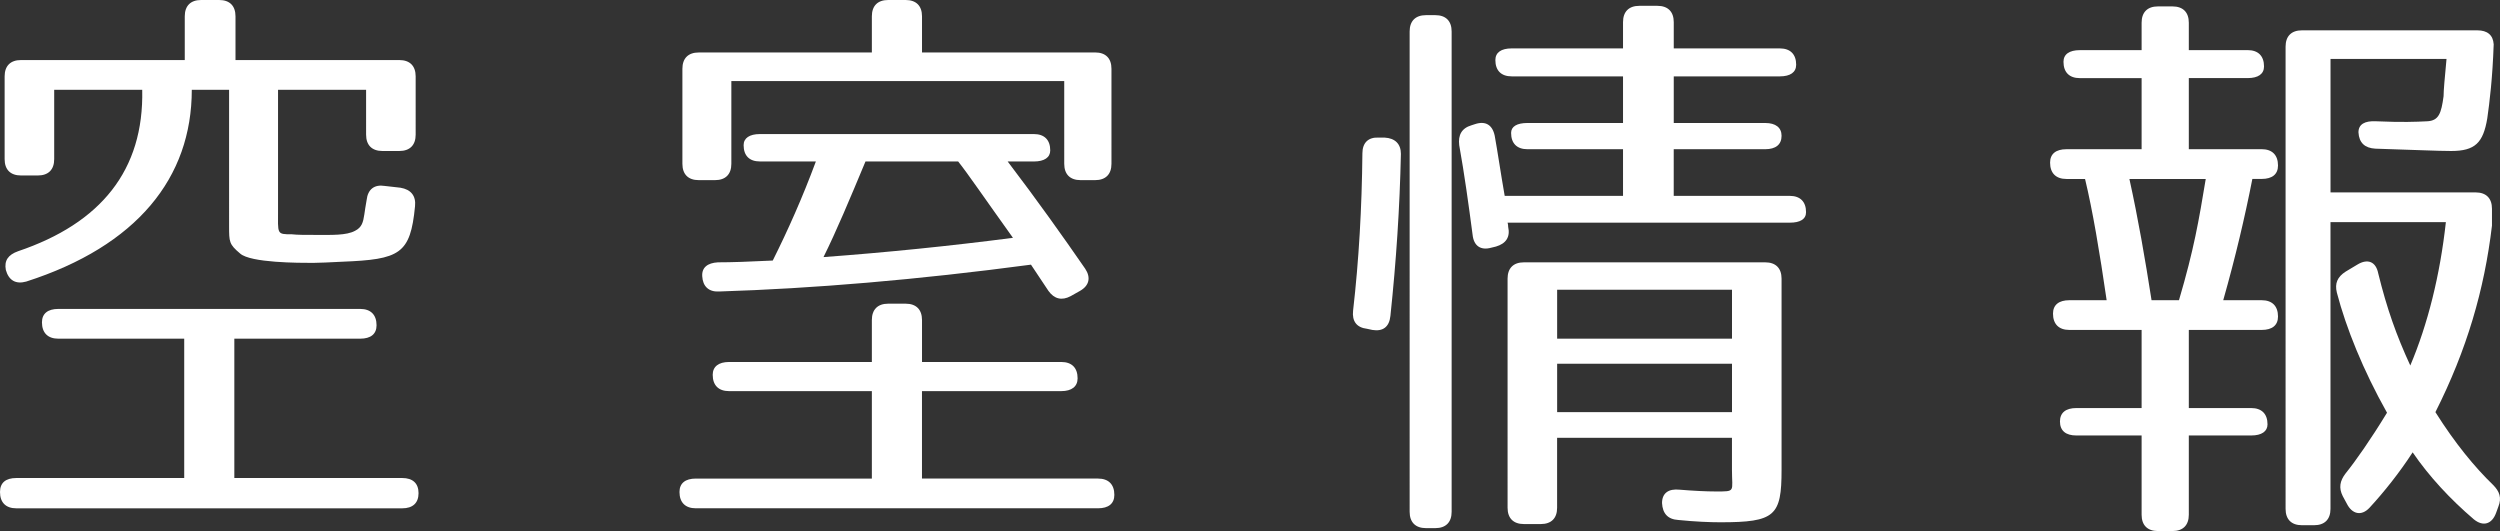 <?xml version="1.0" encoding="utf-8"?>
<!-- Generator: Adobe Illustrator 16.0.0, SVG Export Plug-In . SVG Version: 6.00 Build 0)  -->
<!DOCTYPE svg PUBLIC "-//W3C//DTD SVG 1.1//EN" "http://www.w3.org/Graphics/SVG/1.1/DTD/svg11.dtd">
<svg version="1.1" id="レイヤー_1" xmlns="http://www.w3.org/2000/svg" xmlns:xlink="http://www.w3.org/1999/xlink" x="0px"
	 y="0px" width="77.22px" height="16.403px" viewBox="0 0 77.22 16.403" enable-background="new 0 0 77.22 16.403"
	 xml:space="preserve">
<rect x="0" y="0" width="77.22" height="16.403" fill="#333333" stroke="none"/>
<g>
	<g>
		<path fill="#FFFFFF" d="M12.928,15.233c0,0.306-0.181,0.468-0.504,0.468H0.504C0.18,15.701,0,15.521,0,15.197
			c0-0.288,0.18-0.432,0.504-0.432h5.186v-4.304H1.8c-0.323,0-0.504-0.181-0.504-0.505c0-0.27,0.181-0.414,0.504-0.414h9.327
			c0.324,0,0.504,0.181,0.504,0.505c0,0.271-0.18,0.414-0.504,0.414H7.238v4.304h5.186C12.747,14.765,12.928,14.927,12.928,15.233z
			 M6.212,0H6.77c0.324,0,0.504,0.18,0.504,0.504v1.351h5.06c0.324,0,0.505,0.18,0.505,0.504V4.16c0,0.324-0.181,0.504-0.505,0.504
			h-0.521c-0.324,0-0.505-0.18-0.505-0.504V2.773H8.588v3.691c0,0.773-0.054,0.773,0.433,0.773c0.162,0.019,0.396,0.019,0.738,0.019
			c0.486,0,0.937,0.019,1.206-0.126c0.216-0.108,0.252-0.27,0.288-0.504c0.019-0.108,0.036-0.271,0.072-0.451
			c0.036-0.323,0.234-0.485,0.558-0.432l0.486,0.055c0.324,0.054,0.486,0.252,0.45,0.576c-0.144,1.477-0.468,1.639-2.251,1.71
			c-0.396,0.019-0.702,0.036-0.899,0.036c-0.433,0-1.927,0-2.251-0.288c-0.342-0.288-0.342-0.36-0.342-0.847V2.773H5.924
			c0,2.719-1.693,4.825-5.114,5.924c-0.323,0.09-0.54-0.036-0.63-0.36C0.126,8.048,0.252,7.869,0.558,7.76
			c2.557-0.864,3.89-2.503,3.835-4.987H1.674v2.143c0,0.324-0.18,0.504-0.504,0.504H0.647c-0.323,0-0.504-0.18-0.504-0.504V2.359
			c0-0.324,0.181-0.504,0.504-0.504h5.06V0.504C5.707,0.18,5.888,0,6.212,0z"/>
		<path fill="#FFFFFF" d="M33.285,11.685c0,0.252-0.18,0.396-0.504,0.396h-4.303v2.701h5.438c0.324,0,0.504,0.18,0.504,0.504
			c0,0.27-0.18,0.414-0.504,0.414H21.492c-0.324,0-0.504-0.18-0.504-0.504c0-0.27,0.18-0.414,0.504-0.414h5.438v-2.701h-4.411
			c-0.324,0-0.505-0.18-0.505-0.504c0-0.252,0.181-0.396,0.505-0.396h4.411V9.885c0-0.324,0.18-0.505,0.504-0.505h0.54
			c0.324,0,0.505,0.181,0.505,0.505v1.296h4.303C33.105,11.181,33.285,11.361,33.285,11.685z M27.434,0h0.54
			c0.324,0,0.505,0.18,0.505,0.504v1.116h5.348c0.323,0,0.504,0.18,0.504,0.504V5.06c0,0.324-0.181,0.504-0.504,0.504h-0.45
			c-0.324,0-0.505-0.18-0.505-0.504V2.503H22.59V5.06c0,0.324-0.18,0.504-0.504,0.504h-0.504c-0.324,0-0.504-0.18-0.504-0.504V2.125
			c0-0.324,0.18-0.504,0.504-0.504h5.348V0.504C26.93,0.18,27.109,0,27.434,0z M22.969,4.484c0-0.217,0.18-0.343,0.504-0.343h8.463
			c0.323,0,0.504,0.181,0.504,0.505c0,0.216-0.181,0.342-0.504,0.342h-0.811c0.918,1.206,1.71,2.322,2.395,3.313
			c0.18,0.271,0.126,0.522-0.162,0.685l-0.288,0.162c-0.27,0.144-0.504,0.09-0.685-0.162l-0.54-0.811
			c-3.511,0.468-6.733,0.738-9.633,0.829c-0.324,0.018-0.504-0.162-0.521-0.469c-0.019-0.27,0.162-0.414,0.485-0.432
			c0.414,0,0.973-0.019,1.693-0.055c0.468-0.936,0.918-1.944,1.332-3.061h-1.729C23.148,4.988,22.969,4.808,22.969,4.484z
			 M25.436,7.941c1.962-0.145,3.907-0.343,5.852-0.595c-0.864-1.206-1.404-1.999-1.692-2.358h-2.863
			C26.245,6.158,25.831,7.148,25.436,7.941z"/>
		<path fill="#FFFFFF" d="M43.271,4.753c-0.036,1.675-0.145,3.313-0.324,5.006c-0.036,0.342-0.234,0.486-0.559,0.432l-0.161-0.035
			c-0.324-0.037-0.469-0.234-0.433-0.559c0.18-1.566,0.271-3.188,0.288-4.861c0-0.324,0.18-0.504,0.504-0.486h0.181
			C43.092,4.267,43.271,4.447,43.271,4.753z M44.838,0.972v14.837c0,0.323-0.18,0.504-0.504,0.504h-0.288
			c-0.324,0-0.505-0.181-0.505-0.504V0.972c0-0.324,0.181-0.504,0.505-0.504h0.288C44.658,0.468,44.838,0.648,44.838,0.972z
			 M55.029,4.195c0,0.271-0.181,0.414-0.505,0.414h-2.826V6.05h3.583c0.324,0,0.504,0.18,0.504,0.504
			c0,0.216-0.18,0.324-0.504,0.324h-8.715c0,0,0.018,0.054,0.018,0.126c0.072,0.323-0.071,0.522-0.378,0.612l-0.144,0.035
			c-0.324,0.091-0.54-0.054-0.576-0.396c-0.126-0.954-0.252-1.872-0.414-2.772c-0.036-0.307,0.071-0.522,0.378-0.613l0.108-0.035
			c0.323-0.108,0.54,0.018,0.611,0.359C46.261,4.7,46.351,5.33,46.477,6.05h3.655V4.609h-2.953c-0.324,0-0.504-0.18-0.504-0.504
			c0-0.197,0.18-0.306,0.504-0.306h2.953v-1.44h-3.439c-0.324,0-0.504-0.18-0.504-0.504c0-0.234,0.18-0.36,0.504-0.36h3.439V0.684
			c0-0.324,0.18-0.504,0.504-0.504h0.558c0.324,0,0.505,0.18,0.505,0.504v0.811h3.276c0.324,0,0.505,0.181,0.505,0.504
			c0,0.234-0.181,0.36-0.505,0.36h-3.276v1.44h2.826C54.849,3.799,55.029,3.943,55.029,4.195z M47.593,16.187H47.07
			c-0.324,0-0.504-0.18-0.504-0.504V8.607c0-0.324,0.18-0.504,0.504-0.504h7.454c0.324,0,0.505,0.18,0.505,0.504v5.905
			c0,1.423-0.198,1.62-1.891,1.62c-0.324,0-0.774-0.018-1.297-0.071c-0.324-0.019-0.486-0.198-0.504-0.522
			c0-0.306,0.198-0.45,0.54-0.414c0.433,0.036,0.828,0.055,1.116,0.055c0.631,0,0.504,0.018,0.504-0.667v-0.99h-5.401v2.161
			C48.097,16.007,47.917,16.187,47.593,16.187z M48.097,10.461h5.401V8.949h-5.401V10.461z M48.097,11.236v1.494h5.401v-1.494
			H48.097z"/>
		<path fill="#FFFFFF" d="M68.671,9.273h1.188c0.324,0,0.504,0.18,0.504,0.504c0,0.271-0.18,0.414-0.504,0.414h-2.251v2.413h1.927
			c0.324,0,0.504,0.18,0.504,0.504c0,0.216-0.18,0.343-0.504,0.343h-1.927v2.448c0,0.324-0.18,0.504-0.504,0.504h-0.45
			c-0.324,0-0.504-0.18-0.504-0.504v-2.448h-2.017c-0.324,0-0.505-0.145-0.505-0.433c0-0.271,0.181-0.414,0.505-0.414h2.017v-2.413
			h-2.232c-0.324,0-0.505-0.18-0.505-0.504c0-0.27,0.181-0.414,0.505-0.414h1.152c-0.217-1.494-0.433-2.773-0.667-3.745h-0.576
			c-0.324,0-0.504-0.181-0.504-0.505c0-0.27,0.18-0.414,0.504-0.414h2.323V2.413h-1.909c-0.323,0-0.504-0.18-0.504-0.504
			c0-0.233,0.181-0.36,0.504-0.36h1.909V0.702c0-0.324,0.18-0.504,0.504-0.504h0.45c0.324,0,0.504,0.18,0.504,0.504v0.846h1.818
			c0.324,0,0.505,0.18,0.505,0.504c0,0.234-0.181,0.36-0.505,0.36h-1.818v2.196h2.251c0.324,0,0.504,0.181,0.504,0.505
			c0,0.271-0.18,0.414-0.504,0.414h-0.288C69.337,6.716,69.049,7.941,68.671,9.273z M68.131,5.528h-2.358
			c0.27,1.224,0.485,2.467,0.684,3.745h0.847C67.771,7.689,67.915,6.824,68.131,5.528z M75.225,12.73
			c0.612,0.973,1.225,1.711,1.783,2.25c0.197,0.199,0.27,0.396,0.162,0.667l-0.072,0.198c-0.126,0.342-0.396,0.432-0.685,0.197
			c-0.738-0.63-1.387-1.332-1.891-2.07c-0.396,0.612-0.882,1.225-1.332,1.711c-0.252,0.27-0.54,0.197-0.702-0.127l-0.126-0.233
			c-0.126-0.252-0.091-0.468,0.09-0.702c0.306-0.379,0.774-1.045,1.278-1.873c-0.738-1.314-1.261-2.61-1.549-3.709
			C72.11,8.75,72.2,8.552,72.452,8.39l0.36-0.216c0.324-0.198,0.576-0.09,0.647,0.271c0.271,1.098,0.559,1.908,0.99,2.845
			c0.541-1.278,0.919-2.791,1.099-4.429h-3.564v8.857c0,0.324-0.181,0.505-0.505,0.505h-0.378c-0.324,0-0.504-0.181-0.504-0.505
			V1.441c0-0.324,0.18-0.504,0.504-0.504h5.42c0.306,0,0.486,0.144,0.504,0.432c-0.036,1.044-0.126,1.782-0.198,2.287
			c-0.126,0.756-0.378,1.008-1.116,1.008c-0.396,0-1.17-0.036-2.341-0.072c-0.324-0.018-0.504-0.18-0.522-0.504
			c0-0.252,0.198-0.36,0.541-0.342c0.81,0.035,1.224,0.018,1.584,0c0.36-0.019,0.433-0.252,0.504-0.774
			c0-0.181,0.036-0.559,0.091-1.152h-3.583v4.123h4.482c0.324,0,0.505,0.181,0.505,0.504v0.522
			C76.737,8.949,76.197,10.803,75.225,12.73z"/>
	</g>
</g>
</svg>
